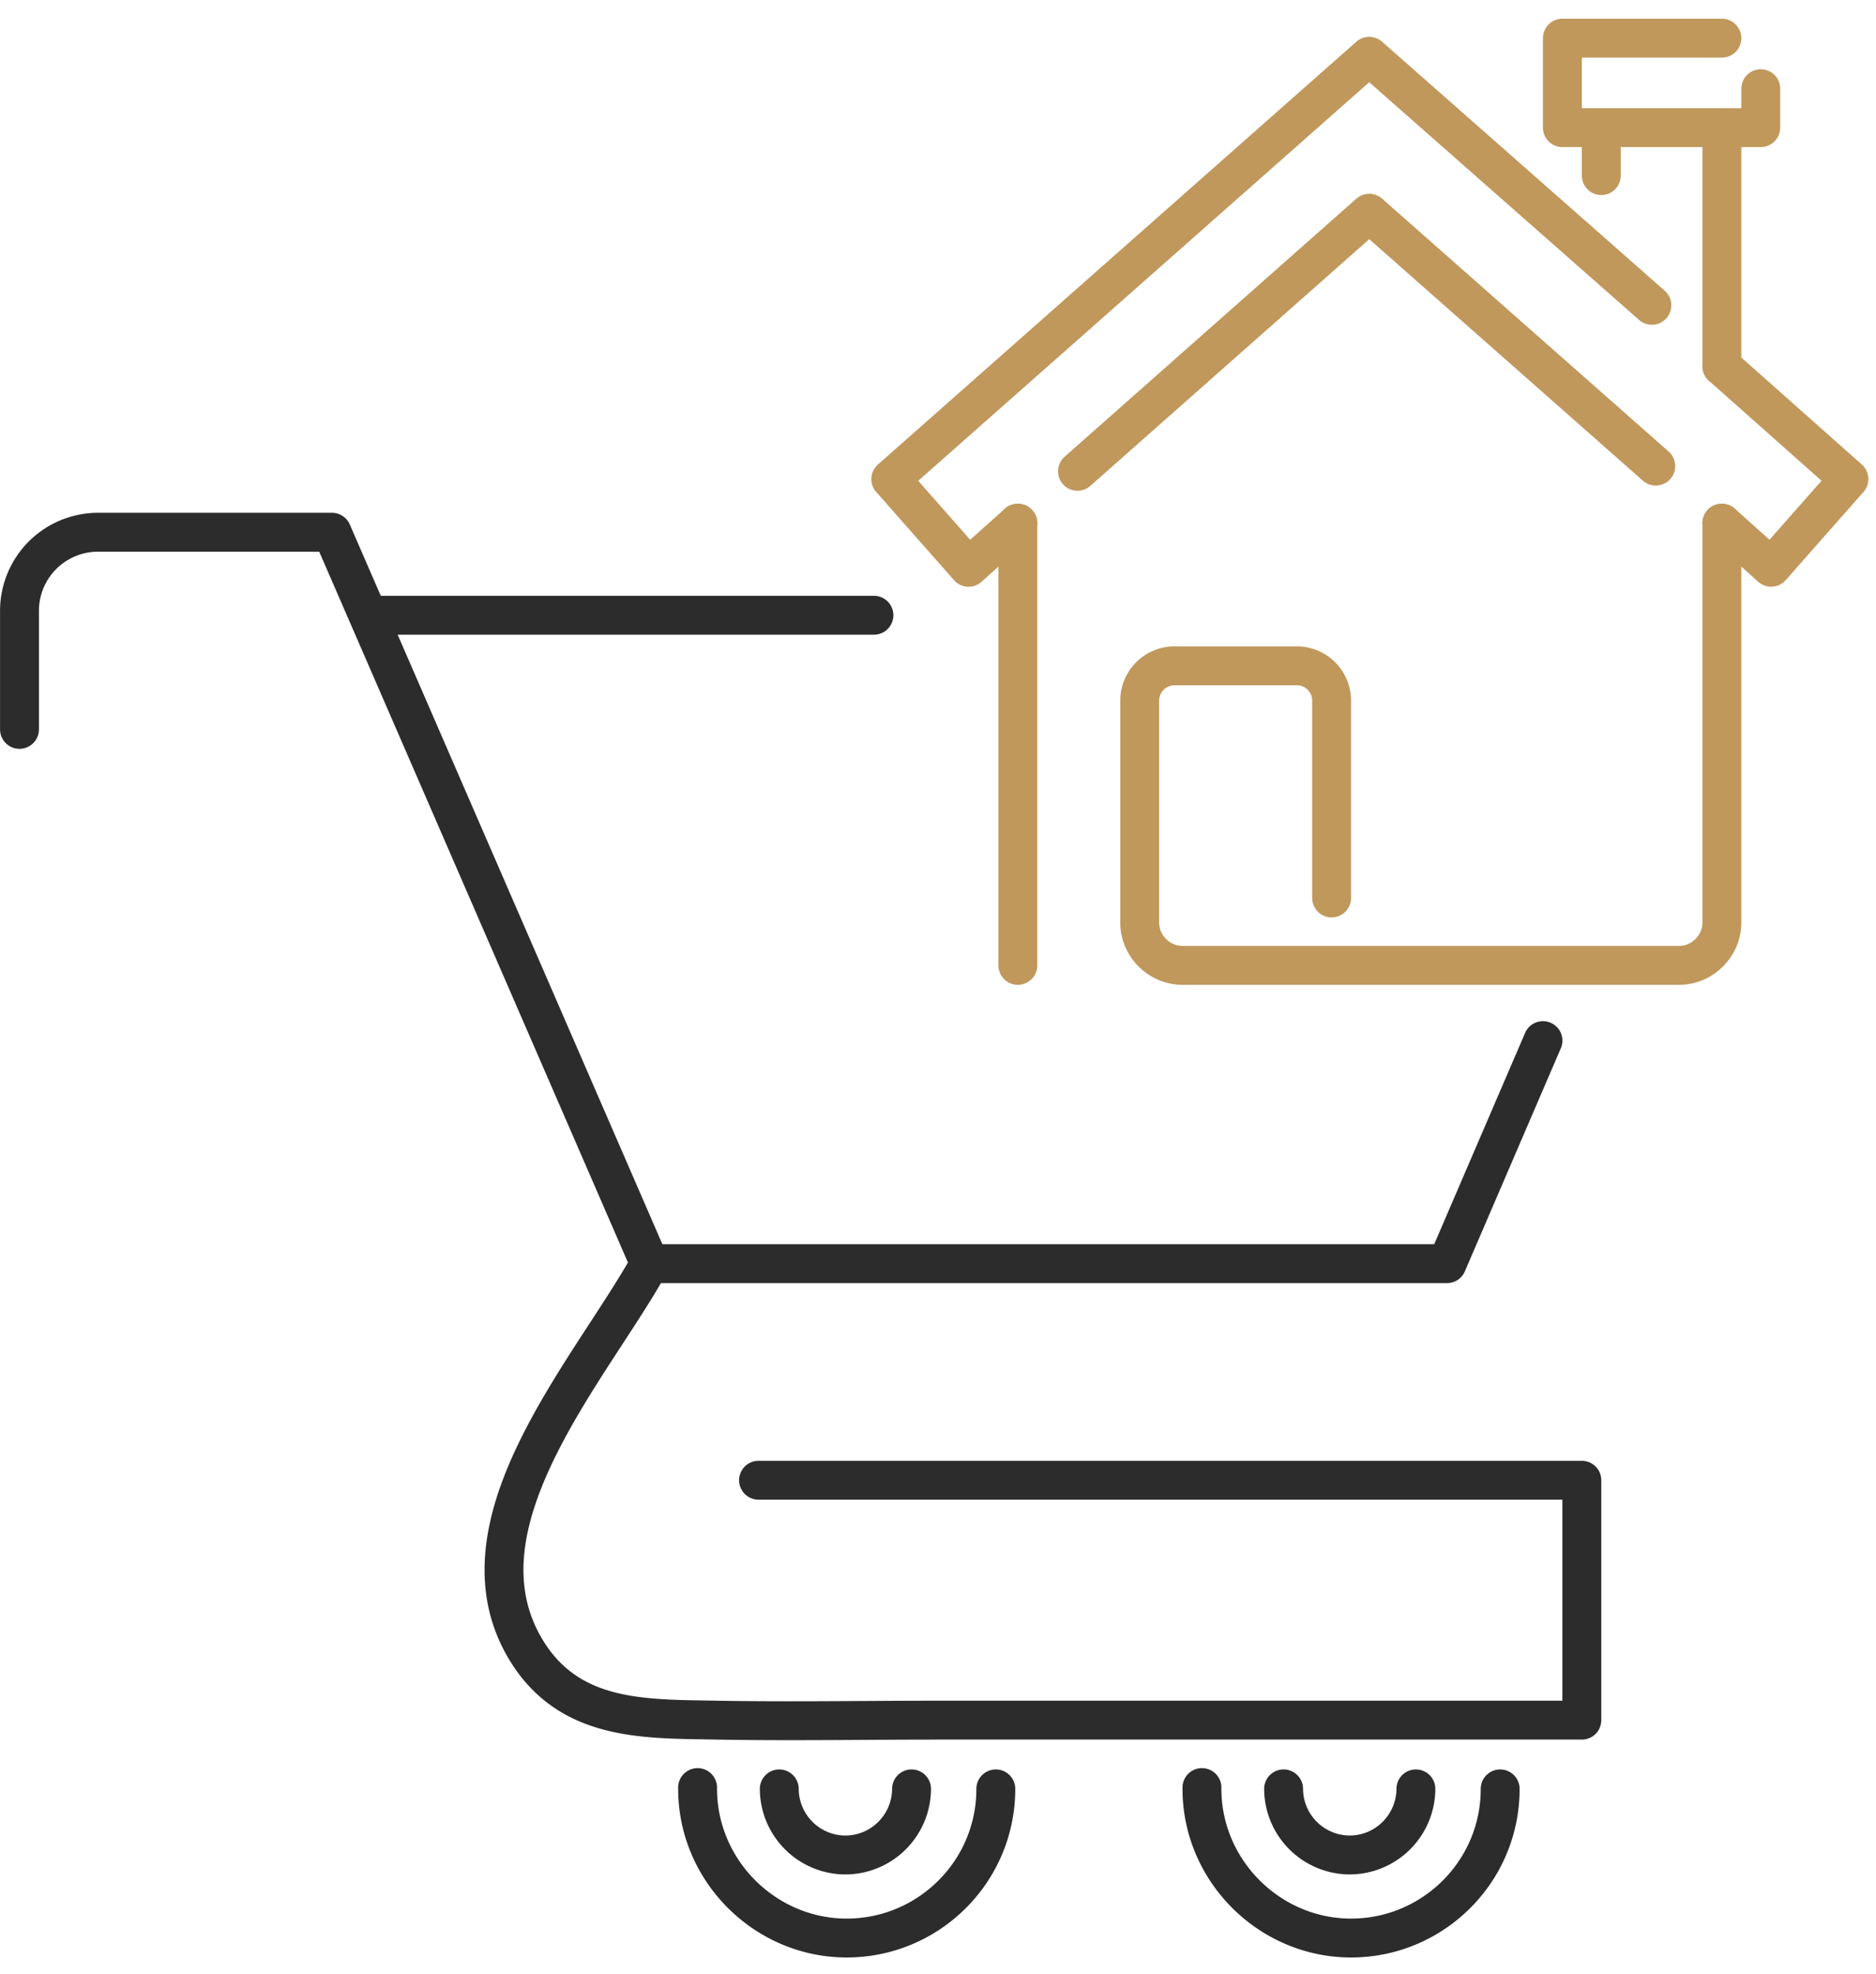 <svg xmlns="http://www.w3.org/2000/svg" width="77" height="81" fill="none"><path stroke="#C0985C" stroke-linecap="round" stroke-linejoin="round" stroke-miterlimit="10" stroke-width="1.596" d="M41.777 21.468v18.147m28.897-18.146 2.022 1.809 3.193-3.619-5.215-4.63M44.225 19.34 56.2 8.75l11.76 10.377"/><path stroke="#C0985C" stroke-linecap="round" stroke-linejoin="round" stroke-miterlimit="10" stroke-width="1.596" d="M67.8 12.528 56.199 2.31 36.562 19.66l3.193 3.619 2.022-1.81M65.725 7.206V5.237m4.949 9.793V5.236M72.27 3.64v1.597h-8.142V1.565h6.546M54.656 36.848v-8.09a1.43 1.43 0 0 0-1.437-1.436h-5.003a1.43 1.43 0 0 0-1.437 1.437v9.1c0 .958.799 1.756 1.757 1.756h20.382c.957 0 1.756-.798 1.756-1.756v-16.39"/><path stroke="#2C2C2C" stroke-linecap="round" stroke-linejoin="round" stroke-miterlimit="10" stroke-width="1.596" d="M.8 29.93v-4.843a3.225 3.225 0 0 1 3.247-3.246h9.579l13.038 30.014c-2.448 4.417-8.408 10.91-4.896 16.125 1.81 2.66 4.79 2.554 7.663 2.607 3.033.053 6.013 0 9.047 0h26.448v-9.845H31.134m32.196-18.04-3.938 9.153m0 0H26.664M15.116 25.247H35.87m25.704 48.161c0 3.405-2.768 6.12-6.12 6.12s-6.12-2.768-6.12-6.12v-.054"/><path stroke="#2C2C2C" stroke-linecap="round" stroke-linejoin="round" stroke-miterlimit="10" stroke-width="1.596" d="M58.115 73.408A2.725 2.725 0 0 1 55.4 76.12a2.725 2.725 0 0 1-2.715-2.713m-11.812.001c0 3.405-2.768 6.12-6.12 6.12s-6.12-2.768-6.12-6.12v-.054"/><path stroke="#2C2C2C" stroke-linecap="round" stroke-linejoin="round" stroke-miterlimit="10" stroke-width="1.596" d="M37.414 73.408a2.725 2.725 0 0 1-2.715 2.713 2.725 2.725 0 0 1-2.714-2.713"/></svg>